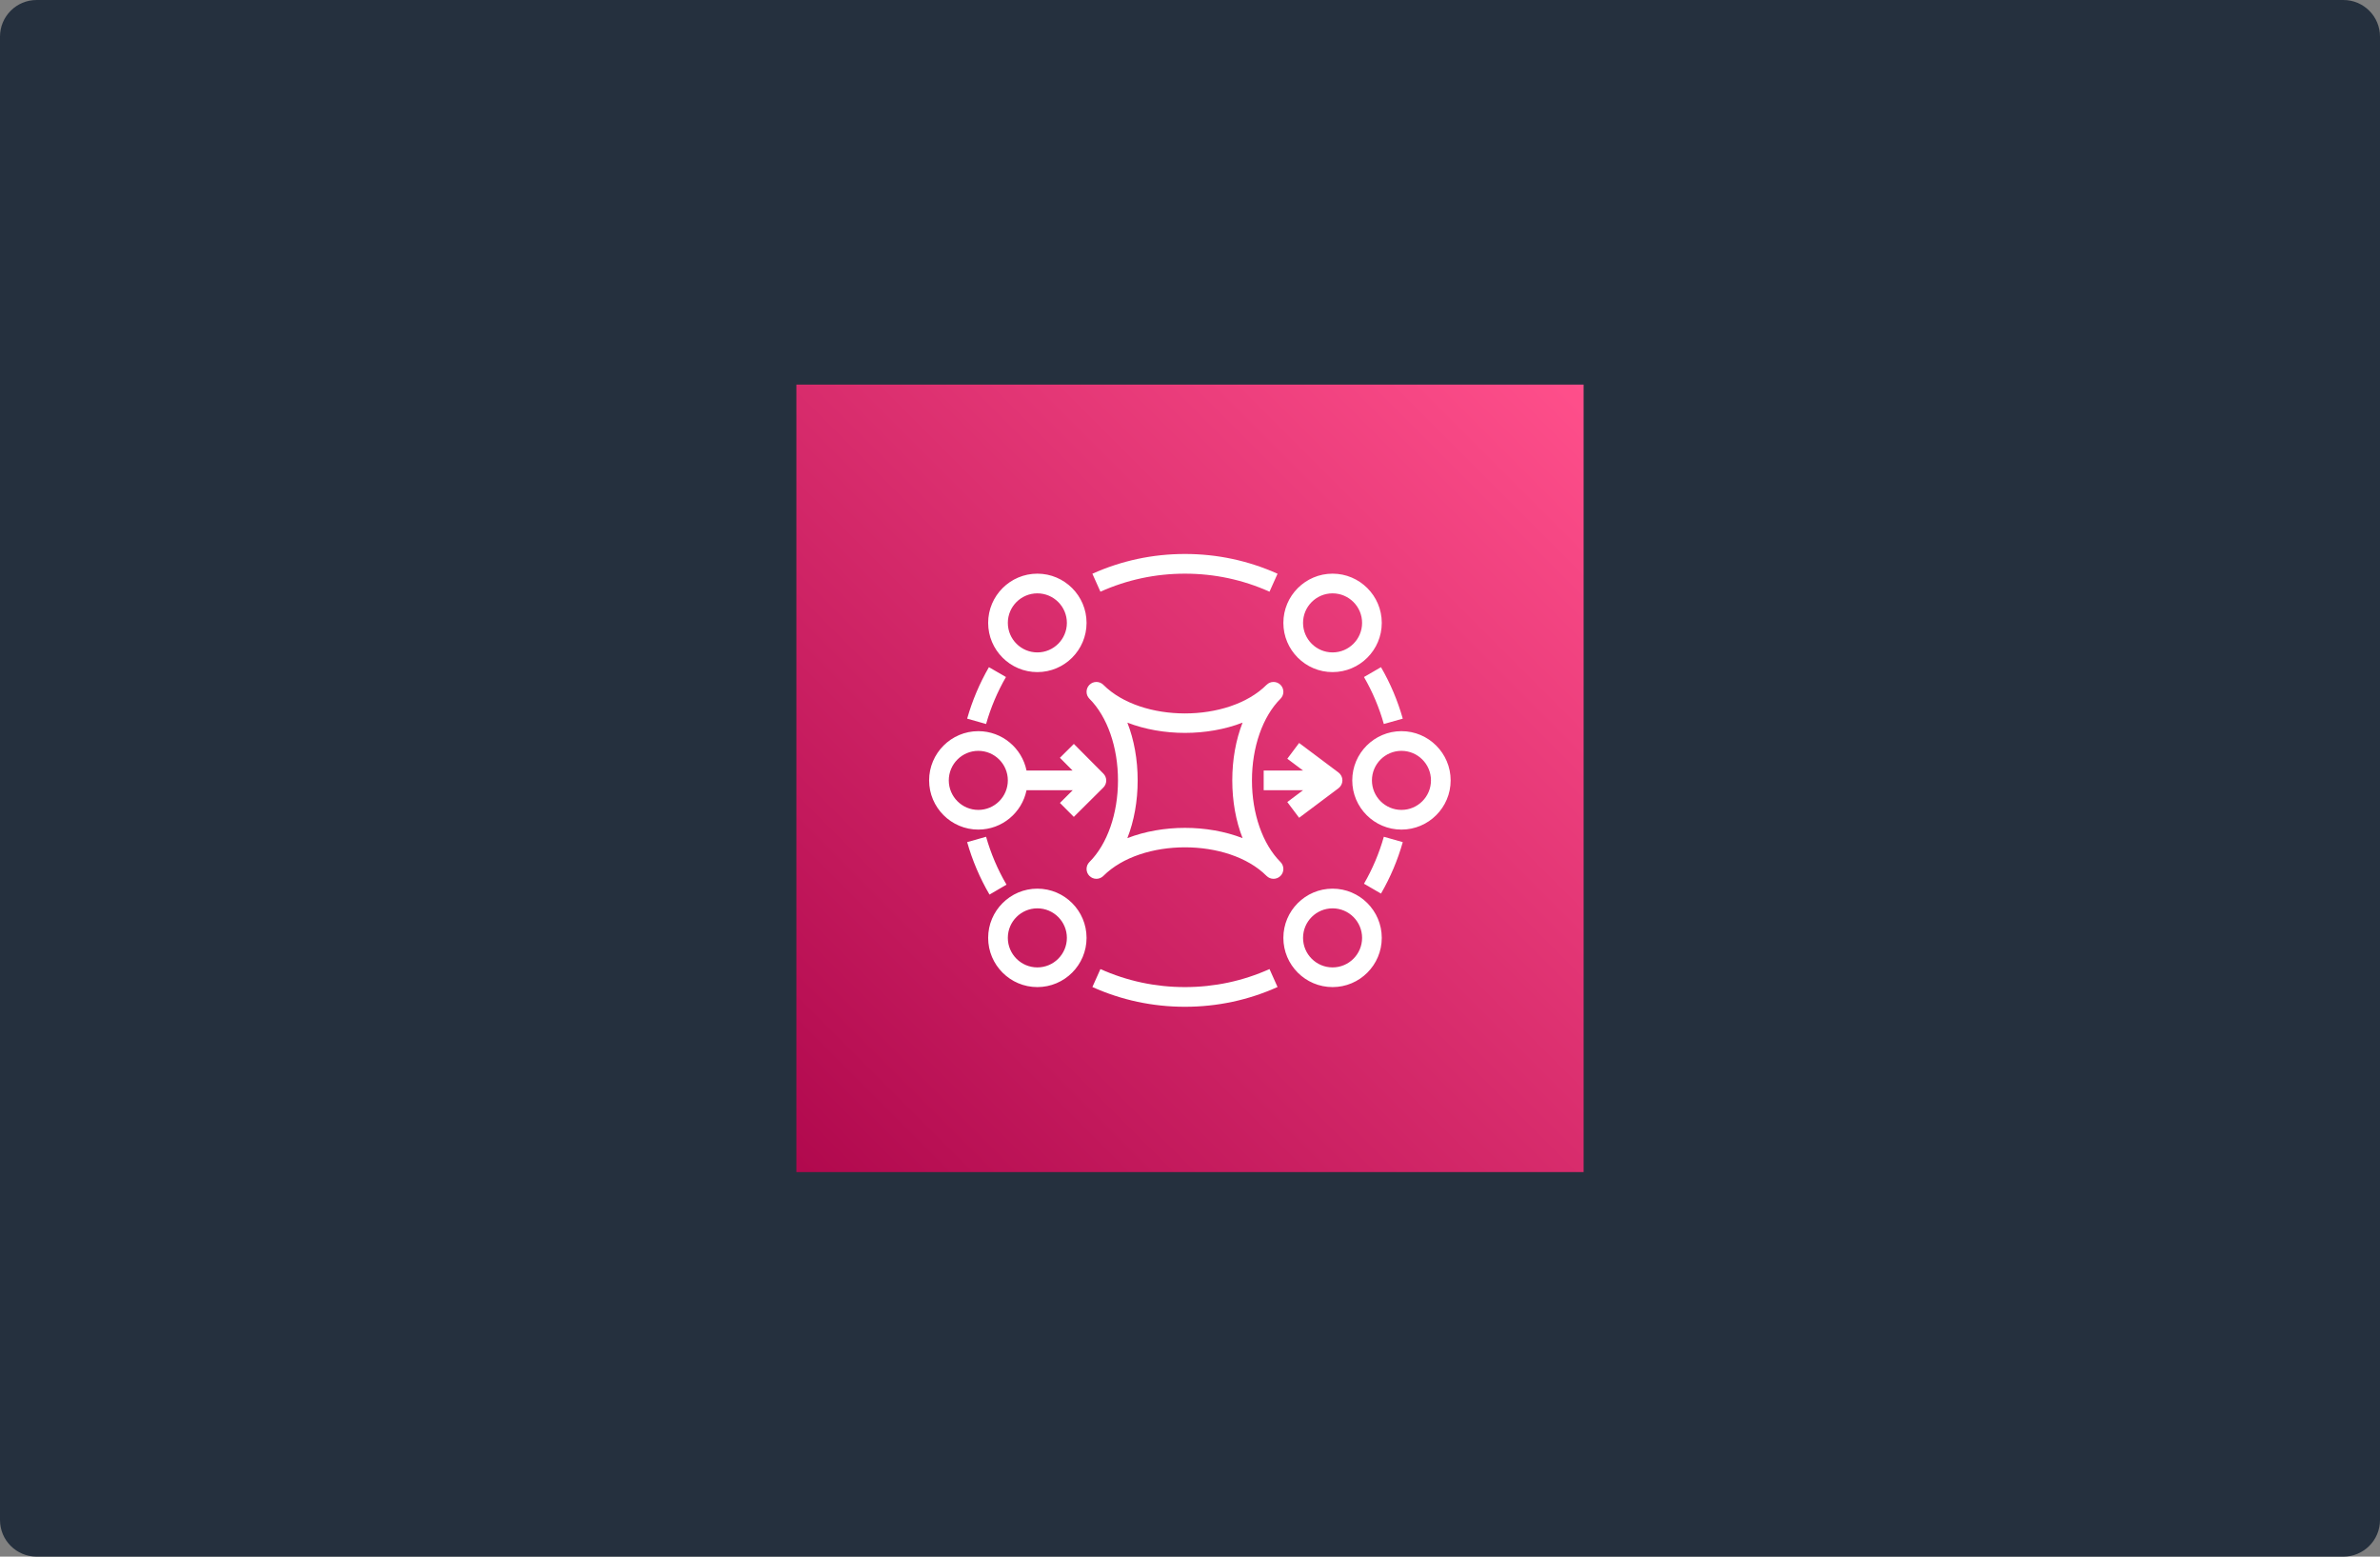 <?xml version="1.0" encoding="UTF-8"?>
<svg xmlns="http://www.w3.org/2000/svg" width="520" height="340" viewBox="0 0 520 340" fill="none">
  <rect x="0" y="0" width="520" height="340" fill="#808080" stroke="none"/>
  <g clip-path="url(#clip0_410_587)">
    <path d="M0 8C0 3.582 3.582 0 8 0H512C516.418 0 520 3.582 520 8V332C520 336.418 516.418 340 512 340H8C3.582 340 0 336.418 0 332V8Z" fill="#25303E"></path>
    <g clip-path="url(#clip1_410_587)">
      <path fill-rule="evenodd" clip-rule="evenodd" d="M174 84H346V256H174V84Z" fill="url(#paint0_linear_410_587)"></path>
      <path fill-rule="evenodd" clip-rule="evenodd" d="M216.195 195.396C214.09 191.8 212.447 187.942 211.312 183.937L215.449 182.765C216.485 186.422 217.983 189.94 219.908 193.225L216.195 195.396ZM215.449 158.137L211.312 156.965C212.423 153.041 214.023 149.26 216.068 145.723L219.789 147.877C217.923 151.102 216.463 154.555 215.449 158.137ZM240.429 129.239L238.671 125.317C245.048 122.453 251.854 121 258.9 121C265.948 121 272.755 122.453 279.129 125.317L277.371 129.239C271.551 126.627 265.335 125.3 258.9 125.3C252.465 125.3 246.249 126.627 240.429 129.239ZM301.732 145.723C303.777 149.26 305.377 153.041 306.488 156.965L302.351 158.137C301.339 154.555 299.879 151.102 298.013 147.877L301.732 145.723ZM302.351 182.765L306.488 183.937C305.377 187.861 303.777 191.643 301.732 195.177L298.013 193.023C299.879 189.798 301.339 186.347 302.351 182.765ZM277.371 211.663L279.129 215.585C272.755 218.449 265.948 219.9 258.9 219.9C251.854 219.9 245.048 218.449 238.671 215.585L240.429 211.663C246.249 214.276 252.465 215.6 258.9 215.6C265.335 215.6 271.551 214.276 277.371 211.663ZM226.65 211.3C223.094 211.3 220.2 208.408 220.2 204.85C220.2 201.294 223.094 198.4 226.65 198.4C230.208 198.4 233.1 201.294 233.1 204.85C233.1 208.408 230.208 211.3 226.65 211.3ZM226.65 194.1C220.722 194.1 215.9 198.925 215.9 204.85C215.9 210.778 220.722 215.6 226.65 215.6C232.578 215.6 237.4 210.778 237.4 204.85C237.4 198.925 232.578 194.1 226.65 194.1ZM291.15 211.3C287.594 211.3 284.7 208.408 284.7 204.85C284.7 201.294 287.594 198.4 291.15 198.4C294.708 198.4 297.6 201.294 297.6 204.85C297.6 208.408 294.708 211.3 291.15 211.3ZM291.15 194.1C285.222 194.1 280.4 198.925 280.4 204.85C280.4 210.778 285.222 215.6 291.15 215.6C297.078 215.6 301.9 210.778 301.9 204.85C301.9 198.925 297.078 194.1 291.15 194.1ZM207.3 170.45C207.3 166.894 210.194 164 213.75 164C217.308 164 220.2 166.894 220.2 170.45C220.2 174.008 217.308 176.9 213.75 176.9C210.194 176.9 207.3 174.008 207.3 170.45ZM224.283 172.6H234.377L231.584 175.376L234.616 178.424L241.066 172.013C241.472 171.611 241.698 171.065 241.7 170.493C241.702 169.923 241.479 169.375 241.074 168.971L234.624 162.484L231.576 165.518L234.343 168.3H224.283C223.285 163.4 218.94 159.7 213.75 159.7C207.822 159.7 203 164.525 203 170.45C203 176.378 207.822 181.2 213.75 181.2C218.94 181.2 223.285 177.502 224.283 172.6ZM306.2 176.9C302.644 176.9 299.75 174.008 299.75 170.45C299.75 166.894 302.644 164 306.2 164C309.758 164 312.65 166.894 312.65 170.45C312.65 174.008 309.758 176.9 306.2 176.9ZM306.2 159.7C300.272 159.7 295.45 164.525 295.45 170.45C295.45 176.378 300.272 181.2 306.2 181.2C312.128 181.2 316.95 176.378 316.95 170.45C316.95 164.525 312.128 159.7 306.2 159.7ZM226.65 129.6C230.208 129.6 233.1 132.494 233.1 136.05C233.1 139.608 230.208 142.5 226.65 142.5C223.094 142.5 220.2 139.608 220.2 136.05C220.2 132.494 223.094 129.6 226.65 129.6ZM226.65 146.8C232.578 146.8 237.4 141.978 237.4 136.05C237.4 130.125 232.578 125.3 226.65 125.3C220.722 125.3 215.9 130.125 215.9 136.05C215.9 141.978 220.722 146.8 226.65 146.8ZM291.15 129.6C294.708 129.6 297.6 132.494 297.6 136.05C297.6 139.608 294.708 142.5 291.15 142.5C287.594 142.5 284.7 139.608 284.7 136.05C284.7 132.494 287.594 129.6 291.15 129.6ZM291.15 146.8C297.078 146.8 301.9 141.978 301.9 136.05C301.9 130.125 297.078 125.3 291.15 125.3C285.222 125.3 280.4 130.125 280.4 136.05C280.4 141.978 285.222 146.8 291.15 146.8ZM281.26 175.182L284.698 172.6H276.1V168.3H284.7L281.262 165.722L283.84 162.28L292.44 168.728C292.982 169.134 293.3 169.771 293.3 170.448C293.3 171.123 292.982 171.762 292.442 172.168L283.842 178.62L281.26 175.182ZM271.488 183.066C267.62 181.57 263.26 180.822 258.9 180.822C254.542 180.822 250.182 181.57 246.314 183.066C247.778 179.319 248.565 175.014 248.565 170.45C248.565 165.888 247.778 161.583 246.314 157.836C254.047 160.829 263.753 160.829 271.488 157.836C270.022 161.583 269.237 165.888 269.237 170.45C269.237 175.014 270.022 179.319 271.488 183.066ZM279.77 188.28C275.868 184.378 273.537 177.713 273.537 170.45C273.537 163.189 275.868 156.524 279.77 152.62C280.191 152.201 280.4 151.65 280.4 151.1C280.4 150.552 280.191 150.001 279.77 149.58C278.932 148.741 277.571 148.741 276.73 149.58C268.399 157.911 249.401 157.911 241.07 149.58C240.232 148.741 238.871 148.741 238.03 149.58C237.611 150.001 237.4 150.552 237.4 151.1C237.4 151.65 237.611 152.201 238.03 152.62C241.934 156.524 244.265 163.189 244.265 170.45C244.265 177.713 241.934 184.378 238.03 188.28C237.611 188.701 237.4 189.252 237.4 189.8C237.4 190.35 237.611 190.901 238.03 191.32C238.871 192.161 240.232 192.161 241.07 191.32C249.401 182.989 268.399 182.989 276.73 191.32C277.151 191.741 277.7 191.95 278.25 191.95C278.8 191.95 279.351 191.741 279.77 191.32C280.191 190.901 280.4 190.35 280.4 189.8C280.4 189.252 280.191 188.701 279.77 188.28Z" fill="white"></path>
    </g>
  </g>
  <defs>
    <linearGradient id="paint0_linear_410_587" x1="172.478" y1="257.522" x2="346" y2="84" gradientUnits="userSpaceOnUse">
      <stop stop-color="#B0084D"></stop>
      <stop offset="1" stop-color="#FF4F8B"></stop>
    </linearGradient>
    <clipPath id="clip0_410_587">
      <rect width="520" height="340" fill="white"></rect>
    </clipPath>
    <clipPath id="clip1_410_587">
      <rect width="172" height="172" fill="white" transform="translate(174 84)"></rect>
    </clipPath>
  </defs>
</svg>
